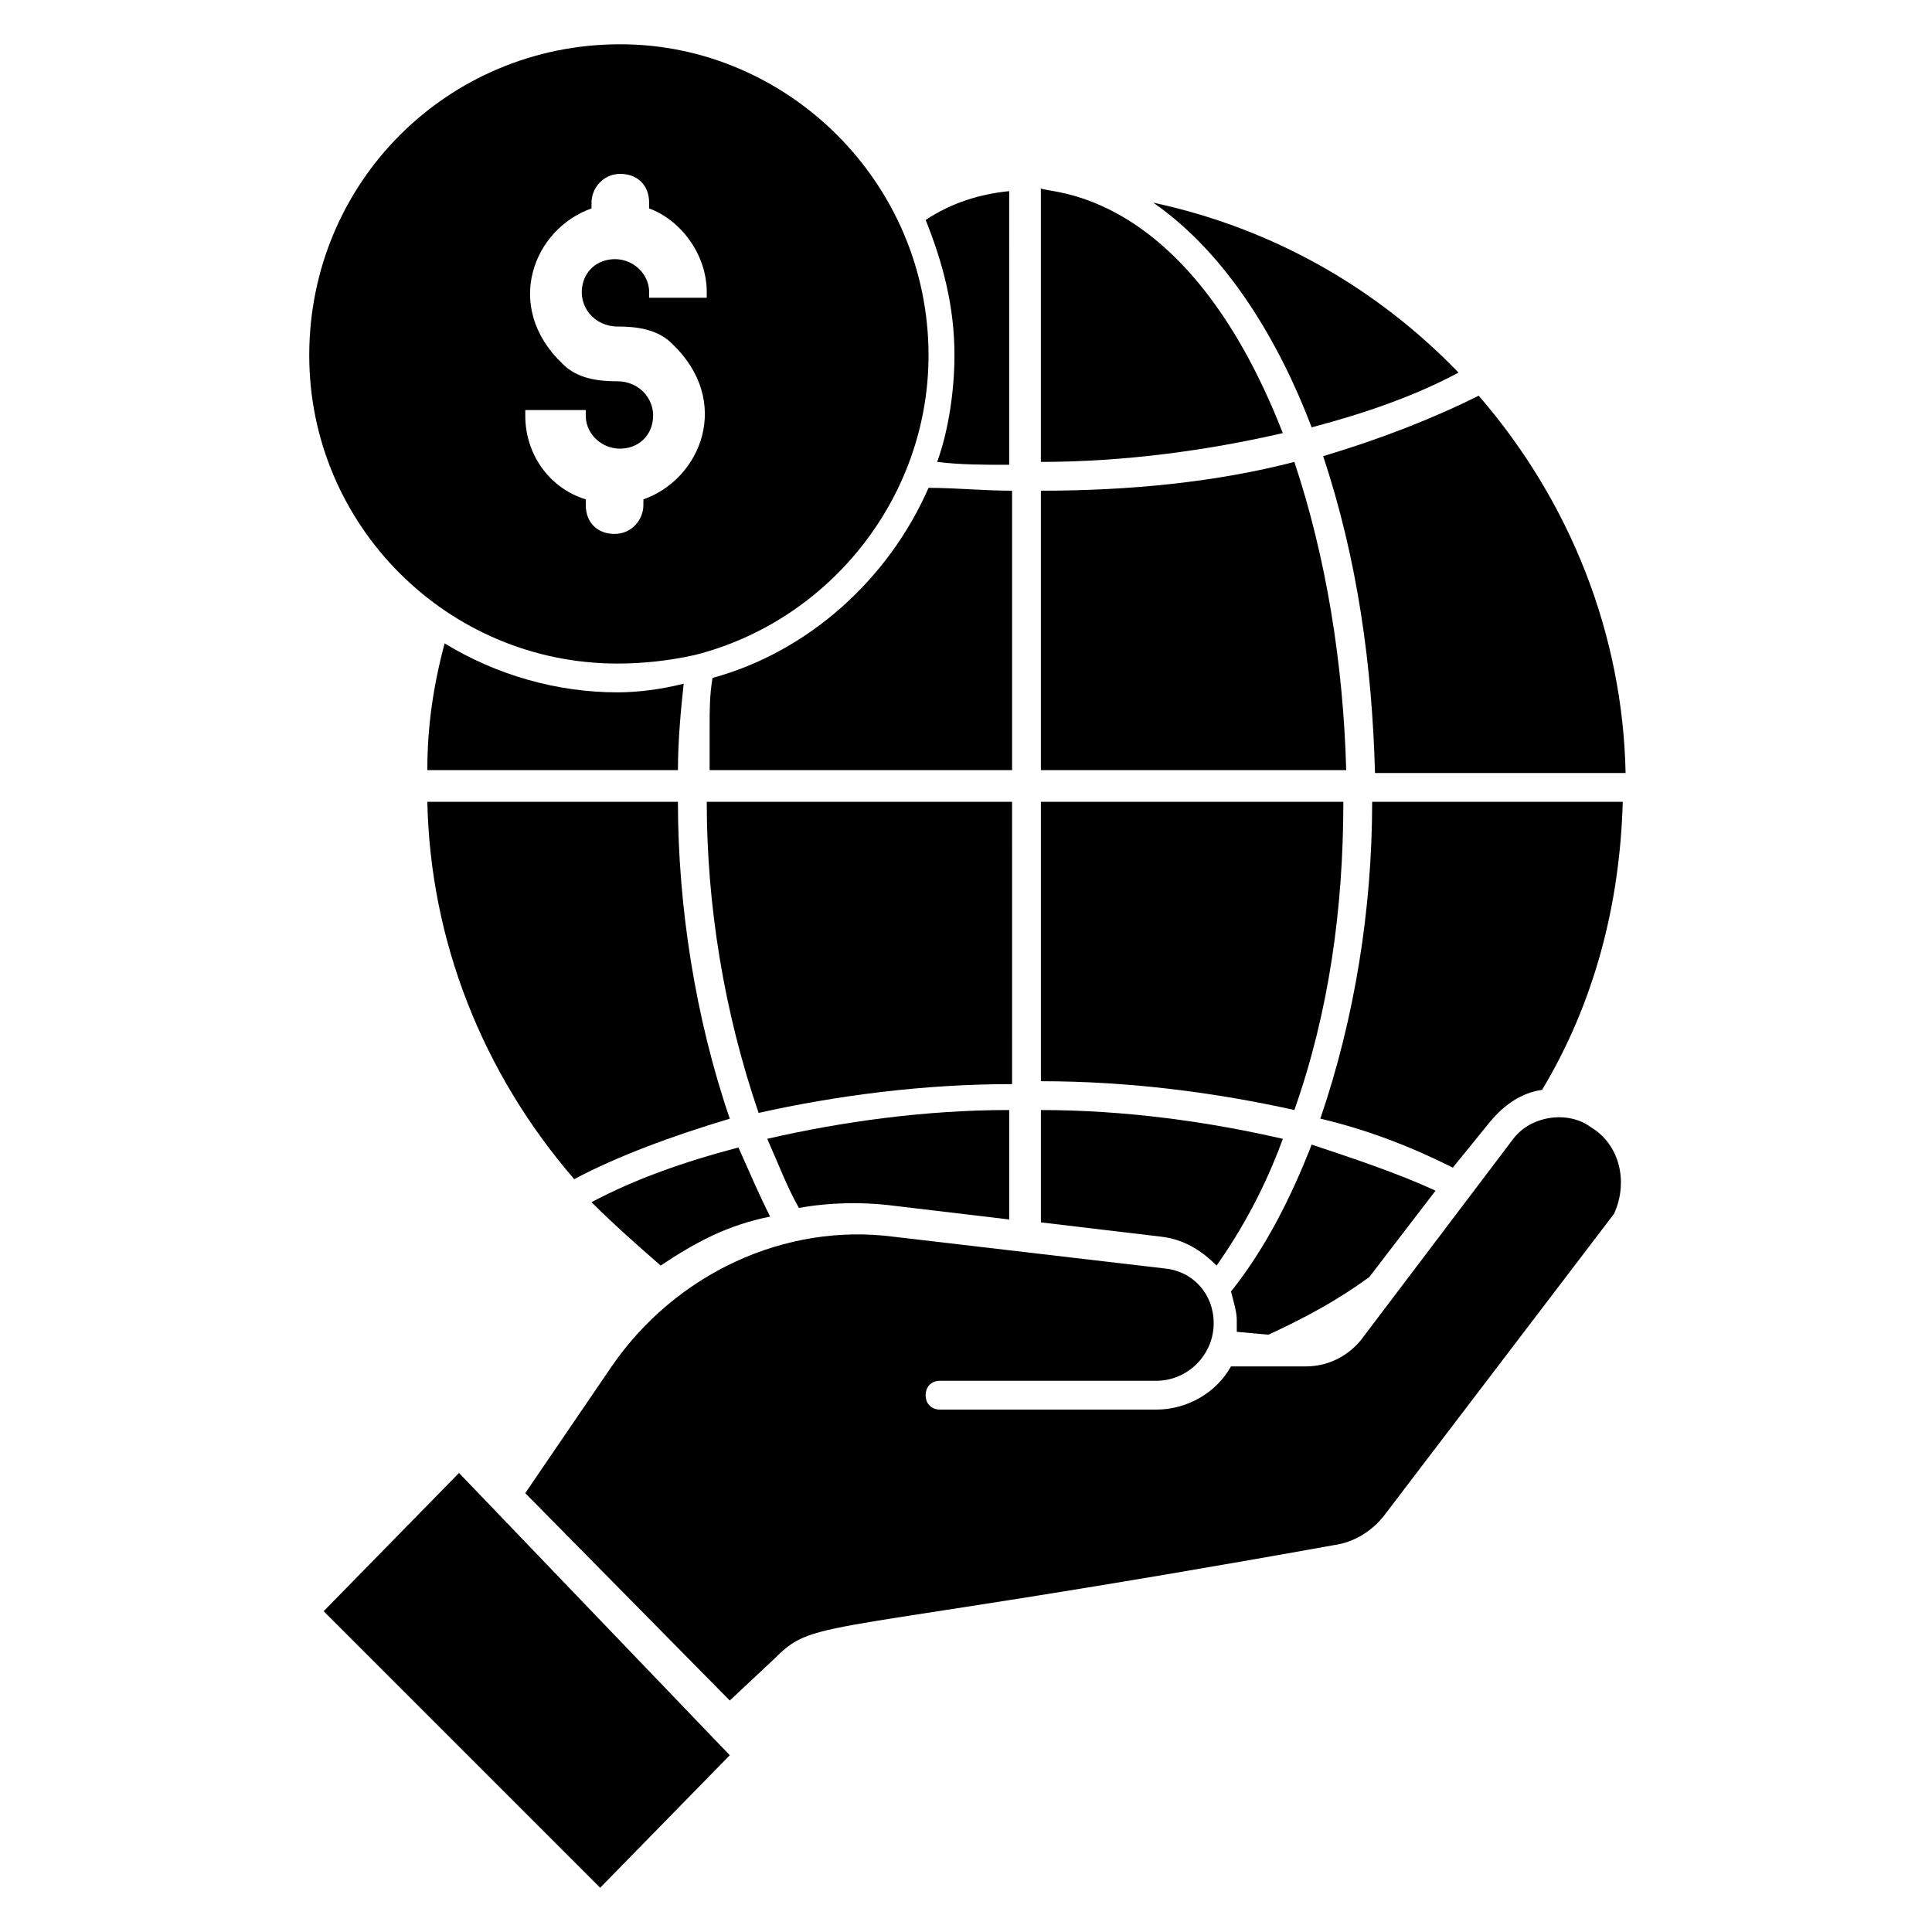 <?xml version="1.0" encoding="UTF-8"?>
<!-- Uploaded to: ICON Repo, www.svgrepo.com, Generator: ICON Repo Mixer Tools -->
<svg fill="#000000" width="800px" height="800px" version="1.1" viewBox="144 144 512 512" xmlns="http://www.w3.org/2000/svg">
 <g>
  <path d="m466.41 479.39c9.16-12.977 14.504-25.191 17.559-33.586-19.848-4.582-41.984-7.633-64.121-7.633v29.77l32.062 3.816c6.102 0.762 10.684 3.816 14.5 7.633z"/>
  <path d="m500 356.49h-80.152v74.043c23.664 0 46.562 3.055 67.176 7.633 9.16-25.953 12.977-53.434 12.977-81.676z"/>
  <path d="m332.82 323.66c-0.762 4.582-0.762 8.398-0.762 12.977v11.449h80.152v-74.043c-7.633 0-15.266-0.762-22.137-0.762-10.691 24.426-32.062 43.508-57.254 50.379z"/>
  <path d="m480.15 497.71c9.922-4.582 18.32-9.16 26.719-15.266l17.559-22.902c-9.922-4.582-21.375-8.398-32.824-12.215-5.344 13.742-12.215 27.48-21.375 38.93 0.762 3.055 1.527 5.344 1.527 7.633v3.055z"/>
  <path d="m392.36 266.41c6.106 0.762 12.215 0.762 19.082 0.762l0.004-72.52c-7.633 0.762-15.266 3.055-22.137 7.633 4.582 11.449 7.633 22.902 7.633 35.879 0 9.16-1.527 19.848-4.582 28.246z"/>
  <path d="m508.39 348.86h66.41c-0.762-36.641-14.504-71.754-38.93-100-12.215 6.106-25.953 11.449-41.223 16.031 9.16 27.48 12.977 55.723 13.742 83.969z"/>
  <path d="m538.93 441.22c3.816-4.582 8.398-7.633 13.742-8.398 13.742-22.902 20.609-48.855 21.375-76.336h-66.41c0 28.242-4.582 57.25-13.742 83.969 12.977 3.055 24.426 7.633 35.113 12.977z"/>
  <path d="m491.6 257.25c14.504-3.816 27.48-8.398 38.93-14.504-21.375-22.137-48.855-38.168-80.914-45.039 19.848 13.742 33.586 37.406 41.984 59.543z"/>
  <path d="m419.84 193.89v72.52c22.137 0 44.273-3.055 64.121-7.633-25.953-66.414-63.355-63.359-64.121-64.887z"/>
  <path d="m487.02 266.41c-20.609 5.344-43.512 7.633-67.176 7.633v74.043h80.914c-0.762-28.242-5.34-56.488-13.738-81.676z"/>
  <path d="m229.77 570.99 73.281 73.281 34.348-35.113-71.754-74.809z"/>
  <path d="m307.63 319.85c6.871 0 13.742-0.762 20.609-2.289 35.879-9.16 61.832-41.984 61.832-79.387 0-45.801-37.402-82.441-81.68-82.441-45.797-0.004-82.438 36.637-82.438 82.438 0 45.039 36.641 81.68 81.676 81.68zm-23.664-67.176h15.266v1.527c0 5.344 5.344 9.922 11.449 8.398 3.055-0.762 5.344-3.055 6.106-6.106 1.527-6.106-3.055-11.449-9.16-11.449-5.344 0-10.688-0.762-14.504-4.582-16.031-15.266-7.633-35.879 7.633-41.223l0.004-1.527c0-3.816 3.055-7.633 7.633-7.633 4.582 0 7.633 3.055 7.633 7.633v1.527c8.398 3.055 15.27 12.215 15.27 22.137v1.527h-15.266v-1.527c0-5.344-5.344-9.922-11.449-8.398-3.055 0.762-5.344 3.055-6.106 6.106-1.527 6.106 3.055 11.449 9.16 11.449 5.344 0 10.688 0.762 14.504 4.582 16.031 15.266 7.633 35.879-7.633 41.223l-0.004 1.527c0 3.816-3.055 7.633-7.633 7.633-4.582 0-7.633-3.055-7.633-7.633v-1.527c-9.922-3.055-16.031-12.215-16.031-22.137v-1.527z"/>
  <path d="m337.4 440.46c-9.16-26.719-13.742-56.488-13.742-83.969h-66.41c0.762 36.641 14.504 71.754 38.93 100 11.453-6.109 25.957-11.453 41.223-16.031z"/>
  <path d="m565.64 442.75c-6.106-4.582-16.031-3.055-20.609 3.055l-40.457 53.434c-3.816 4.582-9.16 6.871-14.504 6.871h-19.848c-3.816 6.871-11.449 11.449-19.848 11.449h-57.25c-2.289 0-3.816-1.527-3.816-3.816 0-2.289 1.527-3.816 3.816-3.816h57.25c8.398 0 15.266-6.871 15.266-15.266 0-7.633-5.344-13.742-12.977-14.504l-71.754-8.398c-29.008-3.816-58.016 9.922-74.809 34.352l-22.902 33.586 54.199 54.961 12.215-11.449c10.688-10.688 12.215-5.344 148.09-29.77 5.344-0.762 9.922-3.816 12.977-7.633l61.066-80.152c3.82-8.398 1.527-18.324-6.106-22.902z"/>
  <path d="m412.21 356.49h-80.914c0 27.48 4.582 55.723 13.742 82.441 20.609-4.582 43.512-7.633 67.176-7.633z"/>
  <path d="m348.09 466.41c-3.055-6.106-5.344-11.449-8.398-18.32-14.504 3.816-27.48 8.398-38.93 14.504 6.106 6.106 12.215 11.449 18.32 16.793 9.16-6.106 17.559-10.688 29.008-12.977z"/>
  <path d="m307.63 327.48c-16.031 0-32.062-4.582-45.801-12.977-3.055 11.449-4.582 22.137-4.582 33.586h66.414c0-7.633 0.762-16.031 1.527-22.902-6.109 1.531-12.215 2.293-17.559 2.293z"/>
  <path d="m355.72 464.12c8.398-1.527 16.793-1.527 23.664-0.762l32.062 3.816v-29.008c-22.137 0-44.273 3.055-64.121 7.633 3.055 6.867 5.344 12.977 8.395 18.32z"/>
 </g>
</svg>